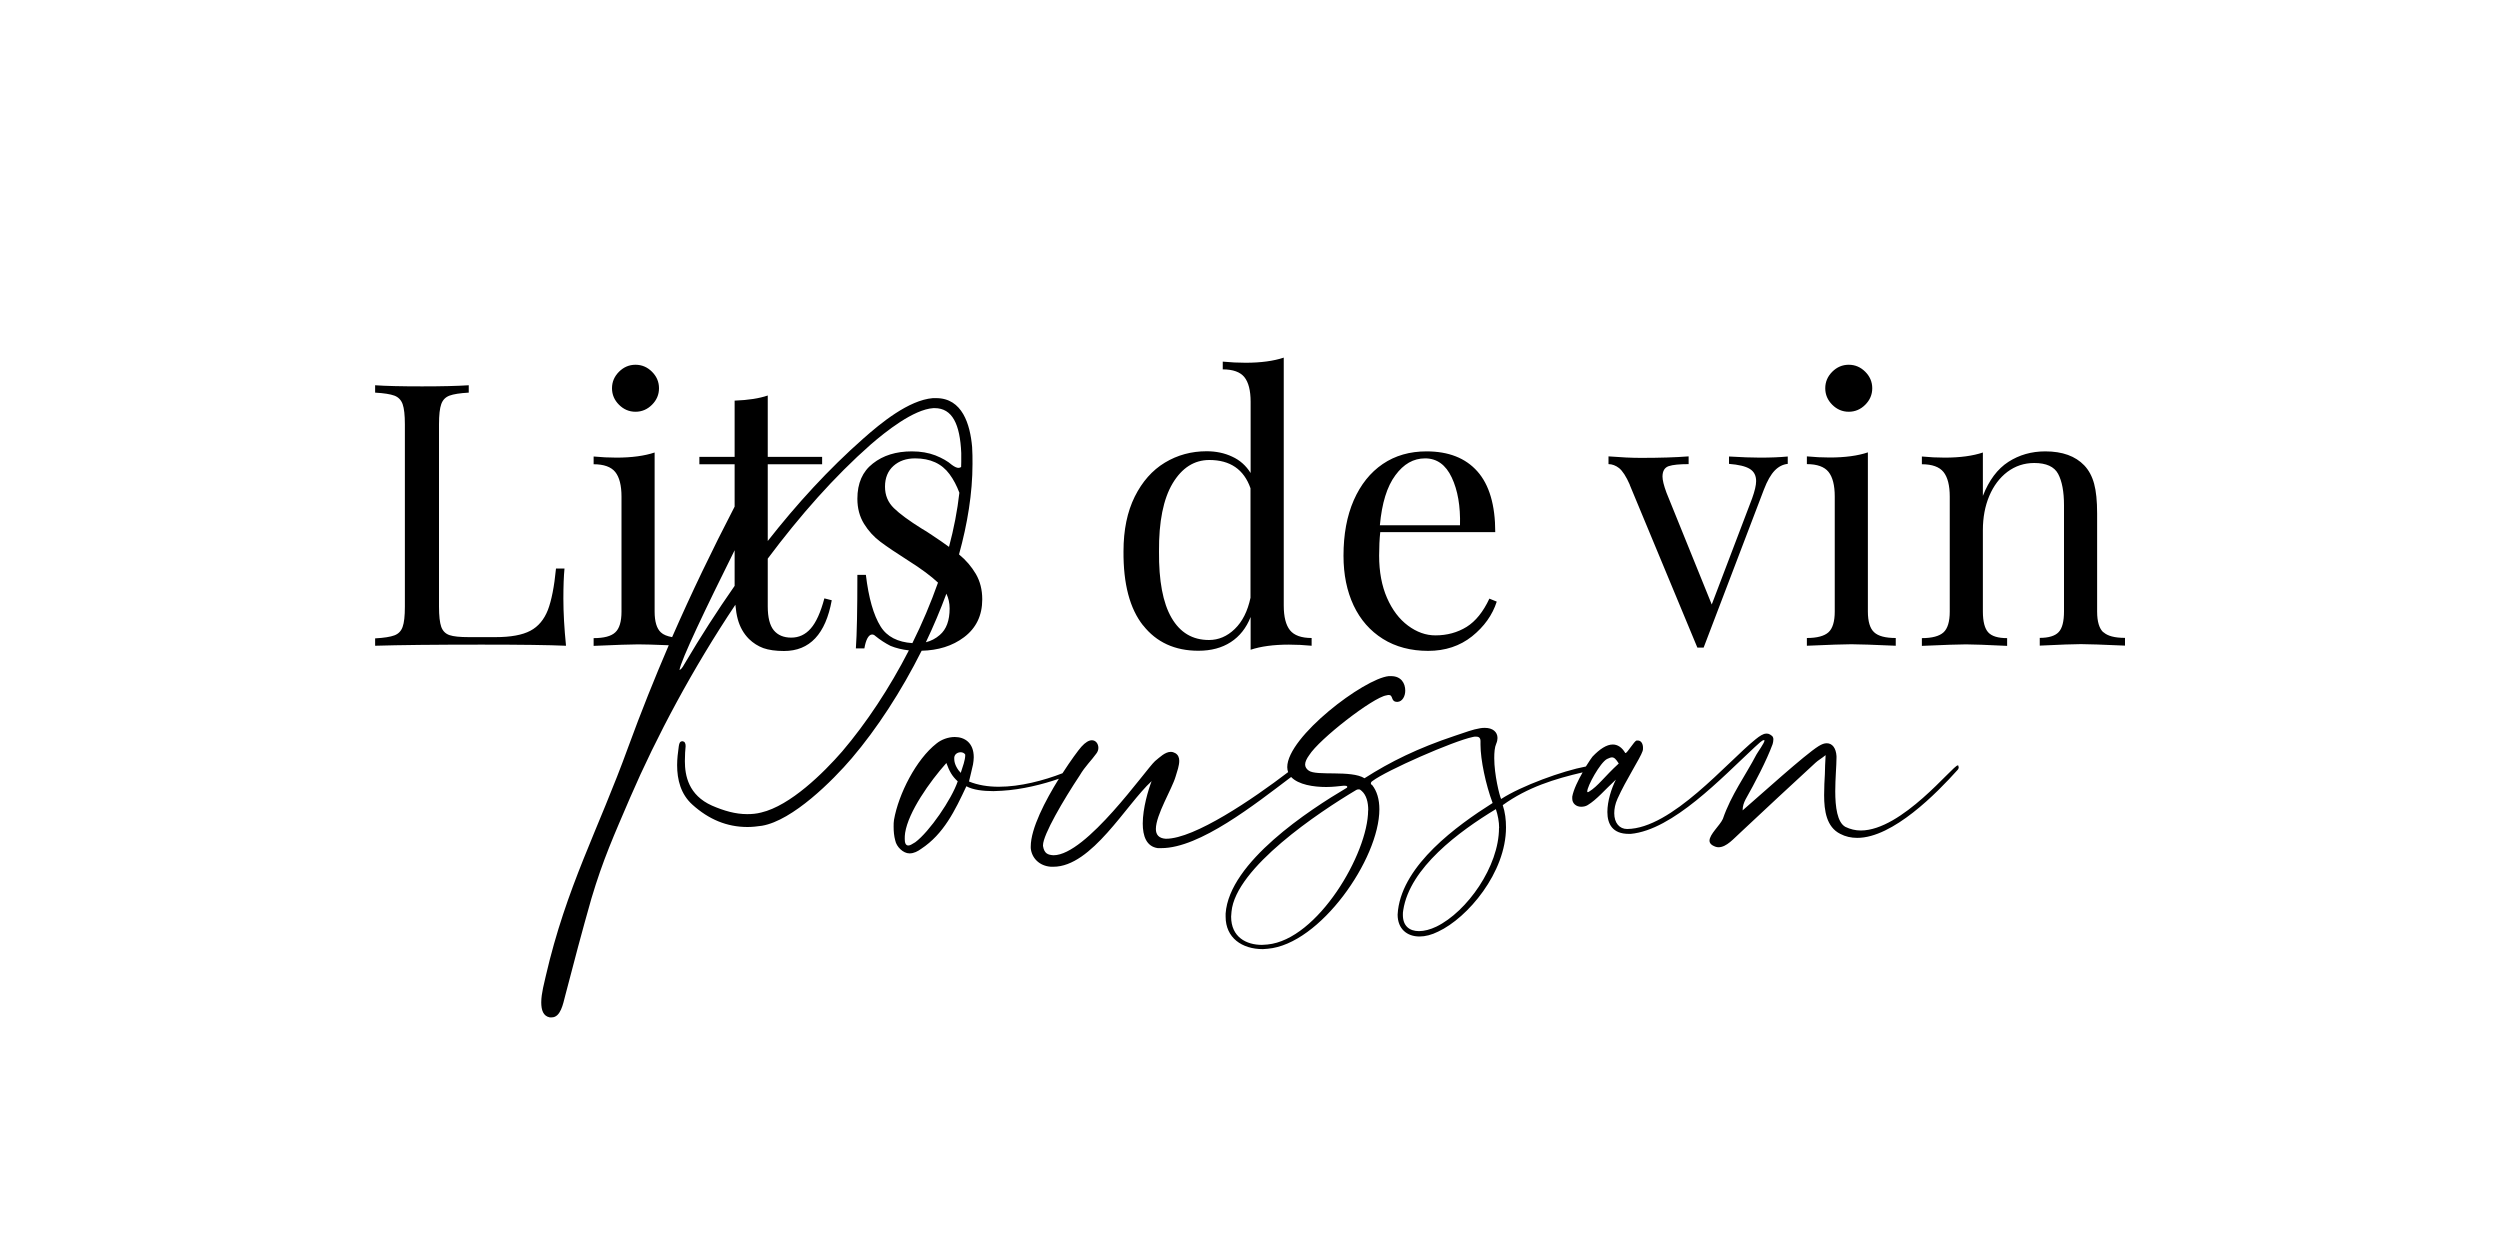 <?xml version="1.0" encoding="UTF-8"?>
<svg id="Calque_1" data-name="Calque 1" xmlns="http://www.w3.org/2000/svg" viewBox="0 0 200 100">
  <path id="_Tracé_transparent_" data-name="&amp;lt;Tracé transparent&amp;gt;" d="M45.26,51.66c-1.33-.06-3.58-.09-6.73-.09-3.76,0-6.6.03-8.52.09v-.59c.71-.04,1.22-.12,1.54-.24.32-.12.54-.34.66-.68.12-.33.18-.87.18-1.62v-14.58c0-.74-.06-1.28-.18-1.62-.12-.33-.34-.56-.66-.68-.32-.12-.84-.2-1.54-.24v-.59c.82.06,2.08.09,3.76.09,1.57,0,2.81-.03,3.73-.09v.59c-.71.04-1.22.12-1.54.24-.32.12-.54.34-.66.68-.12.33-.18.87-.18,1.62v14.58c0,.74.06,1.28.18,1.62.12.33.34.55.66.66.32.11.84.16,1.54.16h2.15c1.21,0,2.14-.17,2.78-.51.64-.34,1.1-.9,1.4-1.66.29-.76.51-1.87.65-3.32h.68c-.06.61-.09,1.41-.09,2.41,0,1.12.07,2.37.21,3.76ZM50.84,32.94c.51,0,.95-.19,1.32-.56.37-.37.56-.81.56-1.32s-.19-.95-.56-1.32-.81-.56-1.32-.56-.95.19-1.32.56c-.37.37-.56.81-.56,1.32s.19.95.56,1.32c.37.37.81.56,1.32.56ZM73.73,52.06c-1.63,3.25-3.58,6.24-5.59,8.6-1.52,1.78-4.72,4.98-7.18,5.4-.39.06-.81.1-1.16.1-1.65,0-3.1-.61-4.4-1.78-.94-.84-1.23-2-1.23-3.17,0-.49.06-1,.13-1.49.03-.19.06-.42.29-.42h.03c.16.03.23.16.23.39-.03.29-.06.71-.06,1.2,0,1.16.29,2.72,2.17,3.56.97.42,1.88.68,2.81.68.39,0,.74-.03,1.13-.13,2.33-.55,4.98-3.17,6.47-4.88,1.94-2.28,3.79-5.07,5.34-8.09-.53-.06-1.03-.18-1.47-.36-.43-.22-.83-.48-1.21-.79-.08-.08-.17-.12-.26-.12-.14,0-.26.1-.37.29-.11.2-.19.47-.25.82h-.68c.08-1.12.12-3.08.12-5.88h.68c.22,1.84.61,3.22,1.18,4.13.51.82,1.37,1.25,2.54,1.33.78-1.57,1.47-3.2,2.05-4.84-.53-.5-1.31-1.09-2.39-1.77-.96-.61-1.7-1.11-2.22-1.5-.52-.39-.96-.87-1.31-1.44-.35-.57-.53-1.23-.53-2,0-1.24.41-2.18,1.24-2.82.82-.65,1.86-.97,3.12-.97.71,0,1.33.11,1.88.32.55.22.99.47,1.32.76.22.16.39.24.53.24.08,0,.15-.03.21-.07,0-.13.01-.27.01-.41v-.71c-.1-2.3-.71-3.59-2.13-3.59h-.1c-1.59.1-3.82,1.88-5.01,2.91-2.89,2.54-5.67,5.69-8.24,9.13v3.82c0,.88.16,1.52.48,1.91.32.39.79.59,1.4.59s1.13-.24,1.56-.73c.43-.49.79-1.29,1.09-2.41l.59.15c-.49,2.7-1.76,4.06-3.82,4.06-.67,0-1.22-.08-1.65-.23-.43-.16-.81-.4-1.15-.73-.43-.43-.73-.96-.9-1.59-.09-.33-.15-.71-.19-1.15-3.41,5.1-6.31,10.54-8.42,15.43-1.29,3.01-2.17,4.95-3.1,8.08-.74,2.59-1.42,5.17-2.1,7.79-.16.61-.36,1.71-1.07,1.71h-.16c-.52-.1-.68-.58-.68-1.2,0-.74.26-1.62.36-2.1,1.65-7.15,4.2-11.71,6.6-18.33,1.03-2.82,2.11-5.51,3.24-8.14-1.19-.05-2.01-.07-2.45-.07-.57,0-1.75.04-3.56.12v-.62c.82,0,1.4-.15,1.73-.46.33-.3.5-.86.5-1.66v-9.2c0-.9-.17-1.56-.5-1.97-.33-.41-.91-.62-1.73-.62v-.62c.63.06,1.23.09,1.82.09,1.23,0,2.25-.14,3.06-.41v12.73c0,.8.17,1.36.5,1.66.2.19.51.31.9.38,1.55-3.54,3.2-6.97,5-10.44v-3.39h-2.82v-.59h2.82v-4.5c1.1-.04,1.98-.18,2.65-.41v4.91h4.35v.59h-4.35v6.14c2.32-2.96,4.87-5.75,7.65-8.2,1.39-1.23,3.62-3.07,5.56-3.23h.26c2.1,0,2.72,2.1,2.88,3.91.03.45.03.91.03,1.36,0,2.32-.4,4.78-1.08,7.24,0,0,0,0,.01,0,.55.45.99.97,1.34,1.56.34.59.51,1.26.51,2.03,0,1.29-.49,2.3-1.46,3.03-.93.7-2.07,1.05-3.41,1.08ZM54.81,53.03c1.22-2.07,2.55-4.14,3.96-6.16v-2.85c-2.24,4.5-4.33,8.85-4.41,9.59.26-.16.32-.39.45-.58ZM75.71,47.5c-.49,1.32-1.04,2.62-1.64,3.88.4-.1.78-.29,1.11-.58.53-.45.79-1.16.79-2.12,0-.44-.09-.83-.26-1.19ZM75.92,43.75c.39-1.46.67-2.91.83-4.33-.21-.56-.47-1.06-.79-1.49-.62-.84-1.53-1.26-2.75-1.26-.71,0-1.28.2-1.73.6-.45.4-.68.96-.68,1.66s.24,1.26.71,1.72c.47.46,1.22,1.01,2.26,1.66.18.1.44.26.79.5.51.34.97.65,1.36.94ZM91.45,50.04c-1.07-1.35-1.59-3.33-1.57-5.94,0-1.71.3-3.16.9-4.37.6-1.2,1.4-2.11,2.41-2.72,1.01-.61,2.12-.91,3.34-.91.74,0,1.43.14,2.04.43.62.28,1.11.72,1.48,1.31v-5.7c0-.9-.17-1.56-.5-1.97-.33-.41-.91-.62-1.73-.62v-.62c.63.06,1.23.09,1.82.09,1.23,0,2.25-.14,3.06-.41v19.84c0,.9.17,1.56.5,1.97.33.41.91.62,1.73.62v.62c-.61-.06-1.21-.09-1.82-.09-1.23,0-2.25.14-3.06.41v-2.62c-.35.88-.88,1.55-1.59,2.01-.71.46-1.57.69-2.59.69-1.88,0-3.36-.68-4.42-2.03ZM92.72,44.11c-.02,2.35.31,4.12,1,5.31.69,1.19,1.68,1.78,3,1.78.76,0,1.45-.29,2.06-.88.61-.59,1.03-1.42,1.26-2.5v-8.76c-.53-1.51-1.63-2.26-3.29-2.26-1.21,0-2.19.62-2.94,1.87-.74,1.24-1.11,3.06-1.09,5.45ZM108.29,48.44c-.54-1.15-.81-2.47-.81-3.98,0-1.71.27-3.18.82-4.44.55-1.25,1.32-2.22,2.32-2.9,1-.68,2.17-1.01,3.5-1.01,1.76,0,3.12.53,4.07,1.6.95,1.07,1.43,2.69,1.43,4.86h-9.2c-.06.55-.09,1.18-.09,1.88,0,1.29.21,2.42.63,3.38.42.96.98,1.7,1.68,2.22.7.52,1.43.78,2.19.78.94,0,1.77-.23,2.5-.68.72-.45,1.33-1.21,1.82-2.26l.59.24c-.35,1.08-1.01,2-1.98,2.78-.97.77-2.14,1.16-3.51,1.16s-2.6-.32-3.62-.96c-1.02-.64-1.8-1.53-2.34-2.67ZM110.39,42.02h6.41c.04-1.53-.18-2.8-.66-3.82-.48-1.02-1.19-1.53-2.13-1.53s-1.72.45-2.38,1.35c-.67.9-1.08,2.23-1.24,4ZM130.38,38.79l5.41,13.02h.5l4.82-12.64c.27-.71.56-1.21.87-1.53.3-.31.65-.49,1.04-.53v-.59c-.63.06-1.37.09-2.23.09-.63,0-1.45-.03-2.47-.09v.59c.76.06,1.32.19,1.66.4.34.21.51.53.51.98,0,.33-.11.79-.32,1.38l-3.23,8.49-3.62-8.94c-.22-.59-.32-1.02-.32-1.29,0-.45.17-.73.5-.84.33-.11.86-.16,1.59-.16v-.62c-1.04.08-2.31.12-3.82.12-.71,0-1.57-.04-2.59-.12v.62c.29,0,.58.11.85.32.27.22.56.66.85,1.32ZM147.9,32.94c.51,0,.95-.19,1.32-.56.37-.37.56-.81.56-1.32s-.19-.95-.56-1.32c-.37-.37-.81-.56-1.32-.56s-.95.19-1.32.56c-.37.37-.56.81-.56,1.32s.19.95.56,1.32c.37.37.81.56,1.32.56ZM151.66,51.66v-.62c-.82,0-1.4-.15-1.73-.46-.33-.3-.5-.86-.5-1.66v-12.73c-.8.27-1.82.41-3.06.41-.59,0-1.2-.03-1.82-.09v.62c.82,0,1.4.21,1.73.62.33.41.5,1.07.5,1.97v9.2c0,.8-.17,1.36-.5,1.66-.33.3-.91.46-1.73.46v.62c1.8-.08,2.99-.12,3.56-.12s1.75.04,3.56.12ZM168.27,50.59c-.33-.3-.5-.86-.5-1.66v-7.85c0-1-.08-1.79-.24-2.38-.16-.59-.42-1.08-.79-1.47-.71-.74-1.74-1.12-3.12-1.12-1.1,0-2.08.28-2.95.84-.87.56-1.55,1.47-2.04,2.72v-3.47c-.8.27-1.82.41-3.06.41-.59,0-1.2-.03-1.82-.09v.62c.82,0,1.4.21,1.73.62.33.41.5,1.07.5,1.97v9.2c0,.8-.17,1.36-.5,1.66-.33.3-.91.46-1.73.46v.62c1.8-.08,2.98-.12,3.53-.12s1.65.04,3.29.12v-.62c-.72,0-1.23-.15-1.51-.46-.28-.3-.43-.86-.43-1.66v-6.53c0-1,.17-1.91.51-2.72.34-.81.83-1.46,1.45-1.93.63-.47,1.34-.71,2.15-.71.96,0,1.6.29,1.91.87.31.58.47,1.42.47,2.51v8.49c0,.8-.14,1.36-.43,1.66-.28.3-.79.46-1.51.46v.62c1.65-.08,2.74-.12,3.29-.12s1.72.04,3.53.12v-.62c-.82,0-1.4-.15-1.73-.46ZM156.7,61.37c0,.07-.03.16-.1.23-1.65,1.84-5.17,5.43-8.02,5.43-.49,0-.94-.1-1.36-.32-1.1-.55-1.29-1.84-1.29-3.1,0-.61.03-1.2.06-1.68,0-.45.03-.91.06-1.52-.36.29-.61.42-.81.61-2.01,1.84-3.98,3.69-5.95,5.53-.58.52-1.16,1.23-1.81,1.23-.16,0-.32-.06-.49-.16-.16-.1-.23-.23-.23-.36,0-.52.84-1.23,1.07-1.75.65-1.91,1.84-3.52,2.68-5.14.1-.19.65-.94.65-1.13,0-.03-.03-.03-.06-.03-.13,0-.42.29-.71.55-2.68,2.49-6.56,6.63-9.93,6.95h-.16c-1.29,0-1.71-.78-1.71-1.75,0-.87.32-1.88.68-2.59-.91.84-1.52,1.59-2.26,2.04-.16.1-.36.13-.52.13-.39,0-.71-.26-.71-.65v-.16c.1-.56.47-1.31.83-1.94-2.23.52-4.41,1.19-6.39,2.62.19.58.26,1.16.26,1.78,0,3.62-3.07,7.24-5.43,8.34-.52.26-1.03.39-1.49.39-1,0-1.75-.61-1.75-1.75,0-.13.03-.23.03-.36.45-3.65,4.66-6.73,7.57-8.57-.55-1.46-.97-3.46-.97-4.66v-.29c0-.29-.16-.36-.36-.36-.1,0-.16,0-.26.03-1.55.32-6.92,2.68-8.02,3.52-.1.06-.13.13-.13.19s.03.1.1.13c.39.49.58,1.16.58,1.94,0,3.98-4.75,10.8-8.93,11.16-.13,0-.26.03-.39.03-1.68,0-2.98-.91-2.98-2.59v-.26c.29-4.11,6.69-8.28,9.7-10.06,0,0,.03-.03.03-.06,0-.06-.03-.1-.19-.1h-.13c-.32.03-.81.1-1.36.1-1.01,0-2.22-.18-2.81-.8-2.89,2.18-7.31,5.69-10.38,5.69h-.29c-.91-.13-1.2-.97-1.2-1.97,0-1.23.45-2.72.71-3.39-2.04,1.87-4.79,6.85-7.86,6.85h-.19c-.94-.06-1.55-.71-1.62-1.49v-.13c0-1.44,1.16-3.67,2.25-5.42-1.26.44-2.97.87-4.55.96-.23,0-.45.03-.68.03-.84,0-1.65-.1-2.17-.39-.91,1.94-1.81,3.82-3.62,5.01-.26.19-.58.36-.91.36h-.03c-.49,0-1.03-.52-1.13-1.03-.1-.36-.13-.74-.13-1.1,0-.19,0-.39.03-.55.36-2.07,1.78-4.85,3.4-6.11.39-.32.94-.52,1.46-.52.78,0,1.52.45,1.52,1.62,0,.19-.03.39-.06.58-.06.29-.23.97-.32,1.36.71.29,1.52.42,2.39.42,1.71,0,3.59-.5,5.09-1.08.67-1.04,1.27-1.85,1.51-2.12.32-.36.61-.52.84-.52.32,0,.52.29.52.61,0,.16-.06.32-.16.45-.39.55-.91,1.03-1.33,1.75-1.29,1.94-2.94,4.75-2.94,5.59v.06c.1.61.39.71.84.74,2.62,0,7.37-6.85,8.12-7.53.39-.32.81-.74,1.26-.74.13,0,.23.03.36.1.23.13.32.36.32.61,0,.39-.16.84-.29,1.26-.29,1-1.58,3.07-1.58,4.2,0,.45.23.74.78.78h.03c2.28,0,6.94-3.17,9.77-5.33-.04-.12-.07-.25-.07-.4,0-2.43,6.14-7.08,8.12-7.28h.19c.81,0,1.13.58,1.13,1.16,0,.45-.23.87-.61.9h-.03c-.55,0-.29-.55-.68-.55-.03,0-.1,0-.19.03-1.07.16-5.37,3.49-6.18,4.79-.19.26-.32.52-.32.74,0,.19.1.36.29.49.61.45,3.4-.06,4.46.61,2.07-1.33,4.3-2.42,7.21-3.39.87-.29,1.46-.52,2.04-.61.13-.03.26-.03.39-.03.61,0,1,.32,1,.81,0,.13-.03.29-.1.45-.13.29-.16.71-.16,1.16,0,1.33.42,3.01.55,3.27,1.61-1.05,4.94-2.26,6.78-2.6.26-.42.48-.73.53-.79.58-.61,1.13-.97,1.62-.97.39,0,.74.23,1,.68h.03c.13,0,.68-.94.87-1h.1c.29,0,.42.29.42.58,0,.1,0,.19-.03.26-.19.58-1.33,2.3-2.01,3.82-.19.42-.26.81-.26,1.16,0,.78.42,1.26,1.03,1.26,3.56-.03,8.02-5.37,10.28-7.18.32-.26.61-.45.84-.45h.06c.23,0,.36.16.42.19.06.06.1.16.1.26,0,.13-.03.29-.06.39-.49,1.33-1.42,3.1-2.17,4.43-.13.26-.23.52-.23.87,1.39-1.2,4.98-4.46,6.08-5.14.26-.16.45-.23.65-.23.45,0,.74.39.78,1.03v.13c0,.61-.1,1.68-.1,2.68,0,1.26.16,2.49.81,2.85.39.19.81.29,1.23.29,3.3,0,7.37-5.21,7.76-5.21h.03s.03.03.03.1ZM76.61,62.5c-.45-.42-.65-.78-.9-1.46-1.33,1.49-3.04,3.91-3.3,5.59-.03.16-.03.36-.03.49,0,.29.06.52.29.52.13,0,.29-.1.55-.26,1.13-.84,2.91-3.43,3.4-4.88ZM77.22,60.37c-.07-.13-.23-.19-.36-.19-.23,0-.49.13-.52.42v.13c0,.42.29.87.52,1.1.16-.52.36-1,.36-1.45ZM109.46,64.83c0-.68-.16-1.23-.52-1.55-.1-.1-.16-.13-.23-.13s-.13,0-.23.06c-2.94,1.75-9.64,6.21-9.96,9.73,0,.13-.03.26-.03.39,0,1.65,1.23,2.26,2.46,2.26.16,0,.32-.03.45-.03,4.01-.39,8.05-7.28,8.05-10.74ZM119.93,66.25c0-.52-.1-1.03-.26-1.52-2.94,1.78-6.89,4.69-7.41,8.08-.03.13-.03.26-.03.39,0,.87.52,1.29,1.29,1.29.42,0,.91-.13,1.39-.36,2.46-1.2,5.01-4.82,5.01-7.89ZM129.5,61.08c-.23-.36-.36-.49-.55-.49-.1,0-.23.06-.39.13-.55.29-1.58,2.17-1.58,2.59,0,.03,0,.06.03.06s.06,0,.1-.03c.74-.45,1.23-1.2,2.39-2.26Z"/>
</svg>